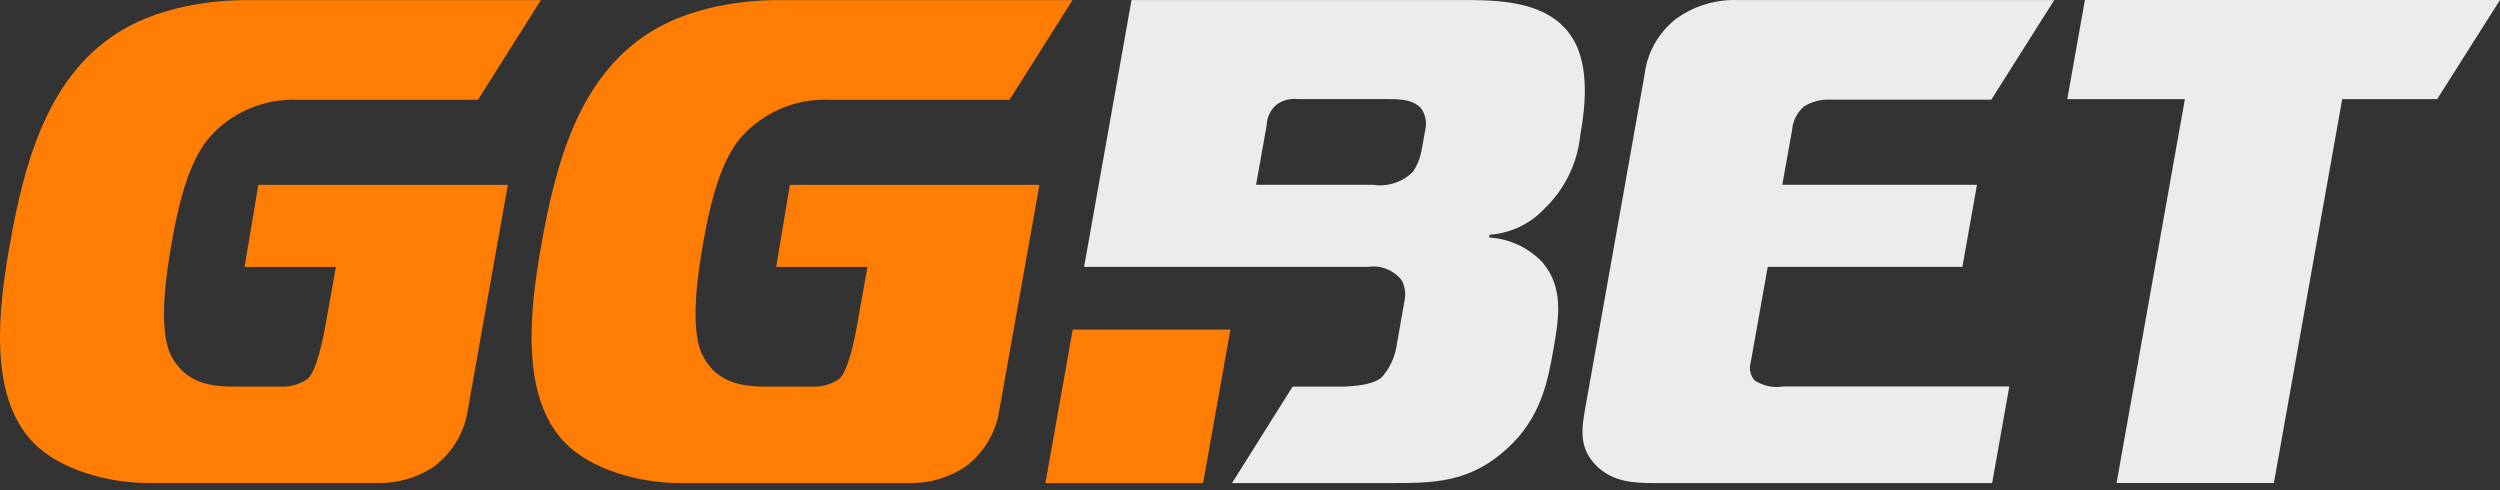 <svg width="204" height="40" viewBox="0 0 204 40" fill="none" xmlns="http://www.w3.org/2000/svg">
<rect x="0" y="0" width="204" height="40" fill="#333333" stroke="none"/>
<g clip-path="url(#clip0_1253_222842)">
<path fill-rule="evenodd" clip-rule="evenodd" d="M98.171 39.422H85.304L87.534 26.895H100.401L98.171 39.422ZM21.08 15.084L19.957 21.78H27.408L26.514 26.789C26.373 27.579 25.831 30.305 25.096 30.924C24.436 31.382 23.636 31.601 22.83 31.545H18.966C16.803 31.545 14.908 31.039 13.879 28.843C12.87 26.534 13.645 21.857 14.025 19.718C14.417 17.522 15.169 13.606 16.924 11.41C17.818 10.329 18.958 9.469 20.254 8.902C21.549 8.334 22.963 8.074 24.38 8.144H38.999L44.134 0.011H20.03C18.952 0.011 13.657 0.066 9.55 2.712C3.719 6.428 1.916 13.691 0.803 19.942C-0.119 25.121 -0.99 32.273 2.702 36.095C4.858 38.347 8.871 39.418 12.11 39.418H30.916C32.522 39.431 34.093 38.959 35.418 38.067C36.898 36.952 37.881 35.317 38.161 33.506L40.248 21.779L40.378 21.041L41.141 16.762L41.439 15.084H21.08ZM64.456 15.084L63.334 21.78H70.784L69.893 26.788C69.753 27.578 69.21 30.304 68.476 30.923C67.816 31.38 67.015 31.6 66.209 31.544H62.343C60.179 31.544 58.284 31.038 57.255 28.842C56.244 26.533 57.021 21.856 57.401 19.716C57.791 17.521 58.545 13.605 60.3 11.409C61.193 10.328 62.334 9.468 63.629 8.901C64.925 8.333 66.339 8.073 67.756 8.143H82.376L87.512 0.01H63.408C62.328 0.01 57.034 0.065 52.926 2.711C47.095 6.427 45.292 13.69 44.18 19.941C43.258 25.121 42.383 32.275 46.077 36.098C48.233 38.35 52.246 39.421 55.486 39.421H74.293C75.899 39.434 77.47 38.962 78.794 38.07C80.274 36.955 81.257 35.32 81.537 33.509L83.625 21.782L83.755 21.044L84.518 16.764L84.815 15.086H64.456V15.084Z" fill="#FF7D02"/>
<path fill-rule="evenodd" clip-rule="evenodd" d="M134.914 39.418C133.266 39.418 131.639 39.305 130.325 38.068C128.78 36.551 129.058 34.971 129.39 33.114L134.197 6.088C134.404 4.324 135.303 2.709 136.704 1.584C138.171 0.496 139.976 -0.061 141.814 0.007H167.626L162.492 8.131H149.287C148.549 8.104 147.82 8.3 147.199 8.693C146.637 9.184 146.291 9.87 146.235 10.607L145.436 15.081H161.32L160.131 21.776H144.247L142.859 29.57C142.782 29.819 142.77 30.084 142.824 30.34C142.878 30.595 142.996 30.834 143.169 31.032C143.857 31.492 144.7 31.673 145.521 31.538H163.96L162.558 39.416L134.914 39.418ZM172.711 39.418L178.286 8.088H168.691L170.128 0H204L198.873 8.088H191.124L185.55 39.414H172.711V39.418ZM125.87 17.177C127.619 15.565 128.713 13.385 128.95 11.042C129.411 8.451 129.768 4.848 127.952 2.594C126.16 0.303 122.84 0.022 120.051 0.005H92.33L91.204 6.348C91.204 6.355 91.204 6.361 91.204 6.369L88.462 21.776H111.621C112.144 21.698 112.679 21.761 113.168 21.959C113.657 22.157 114.082 22.483 114.396 22.9C114.645 23.394 114.723 23.955 114.617 24.497C114.617 24.497 113.922 28.439 113.92 28.45C113.748 29.305 113.352 30.102 112.771 30.76C112.494 31.041 111.665 31.549 109.222 31.549H105.476L100.532 39.417H113.511C116.918 39.417 119.874 39.417 122.92 36.66C125.824 34.068 126.33 30.914 126.78 28.382C127.211 25.96 127.604 23.428 125.862 21.406C124.73 20.206 123.171 19.48 121.509 19.378L121.549 19.154C123.189 19.04 124.729 18.338 125.875 17.182L125.87 17.177ZM116.315 10.557C116.315 10.585 116.299 10.62 116.293 10.649L116.023 12.141L115.987 12.343C115.981 12.37 115.976 12.397 115.968 12.426C115.848 12.991 115.621 13.529 115.299 14.012C114.881 14.43 114.368 14.745 113.802 14.932C113.236 15.118 112.633 15.169 112.042 15.082H102.495L102.789 13.433L103.068 11.871C103.095 11.716 103.118 11.567 103.148 11.418L103.361 10.224C103.366 9.902 103.441 9.585 103.581 9.294C103.721 9.003 103.922 8.744 104.172 8.536C104.669 8.175 105.286 8.014 105.9 8.084H113.229C114.082 8.084 115.331 8.084 115.987 8.873C116.318 9.372 116.435 9.98 116.311 10.562L116.315 10.557Z" fill="#ECECEC"/>
</g>
<defs>
<clipPath id="clip0_1253_222842">
<rect width="204" height="40" fill="white"/>
</clipPath>
</defs>
</svg>
